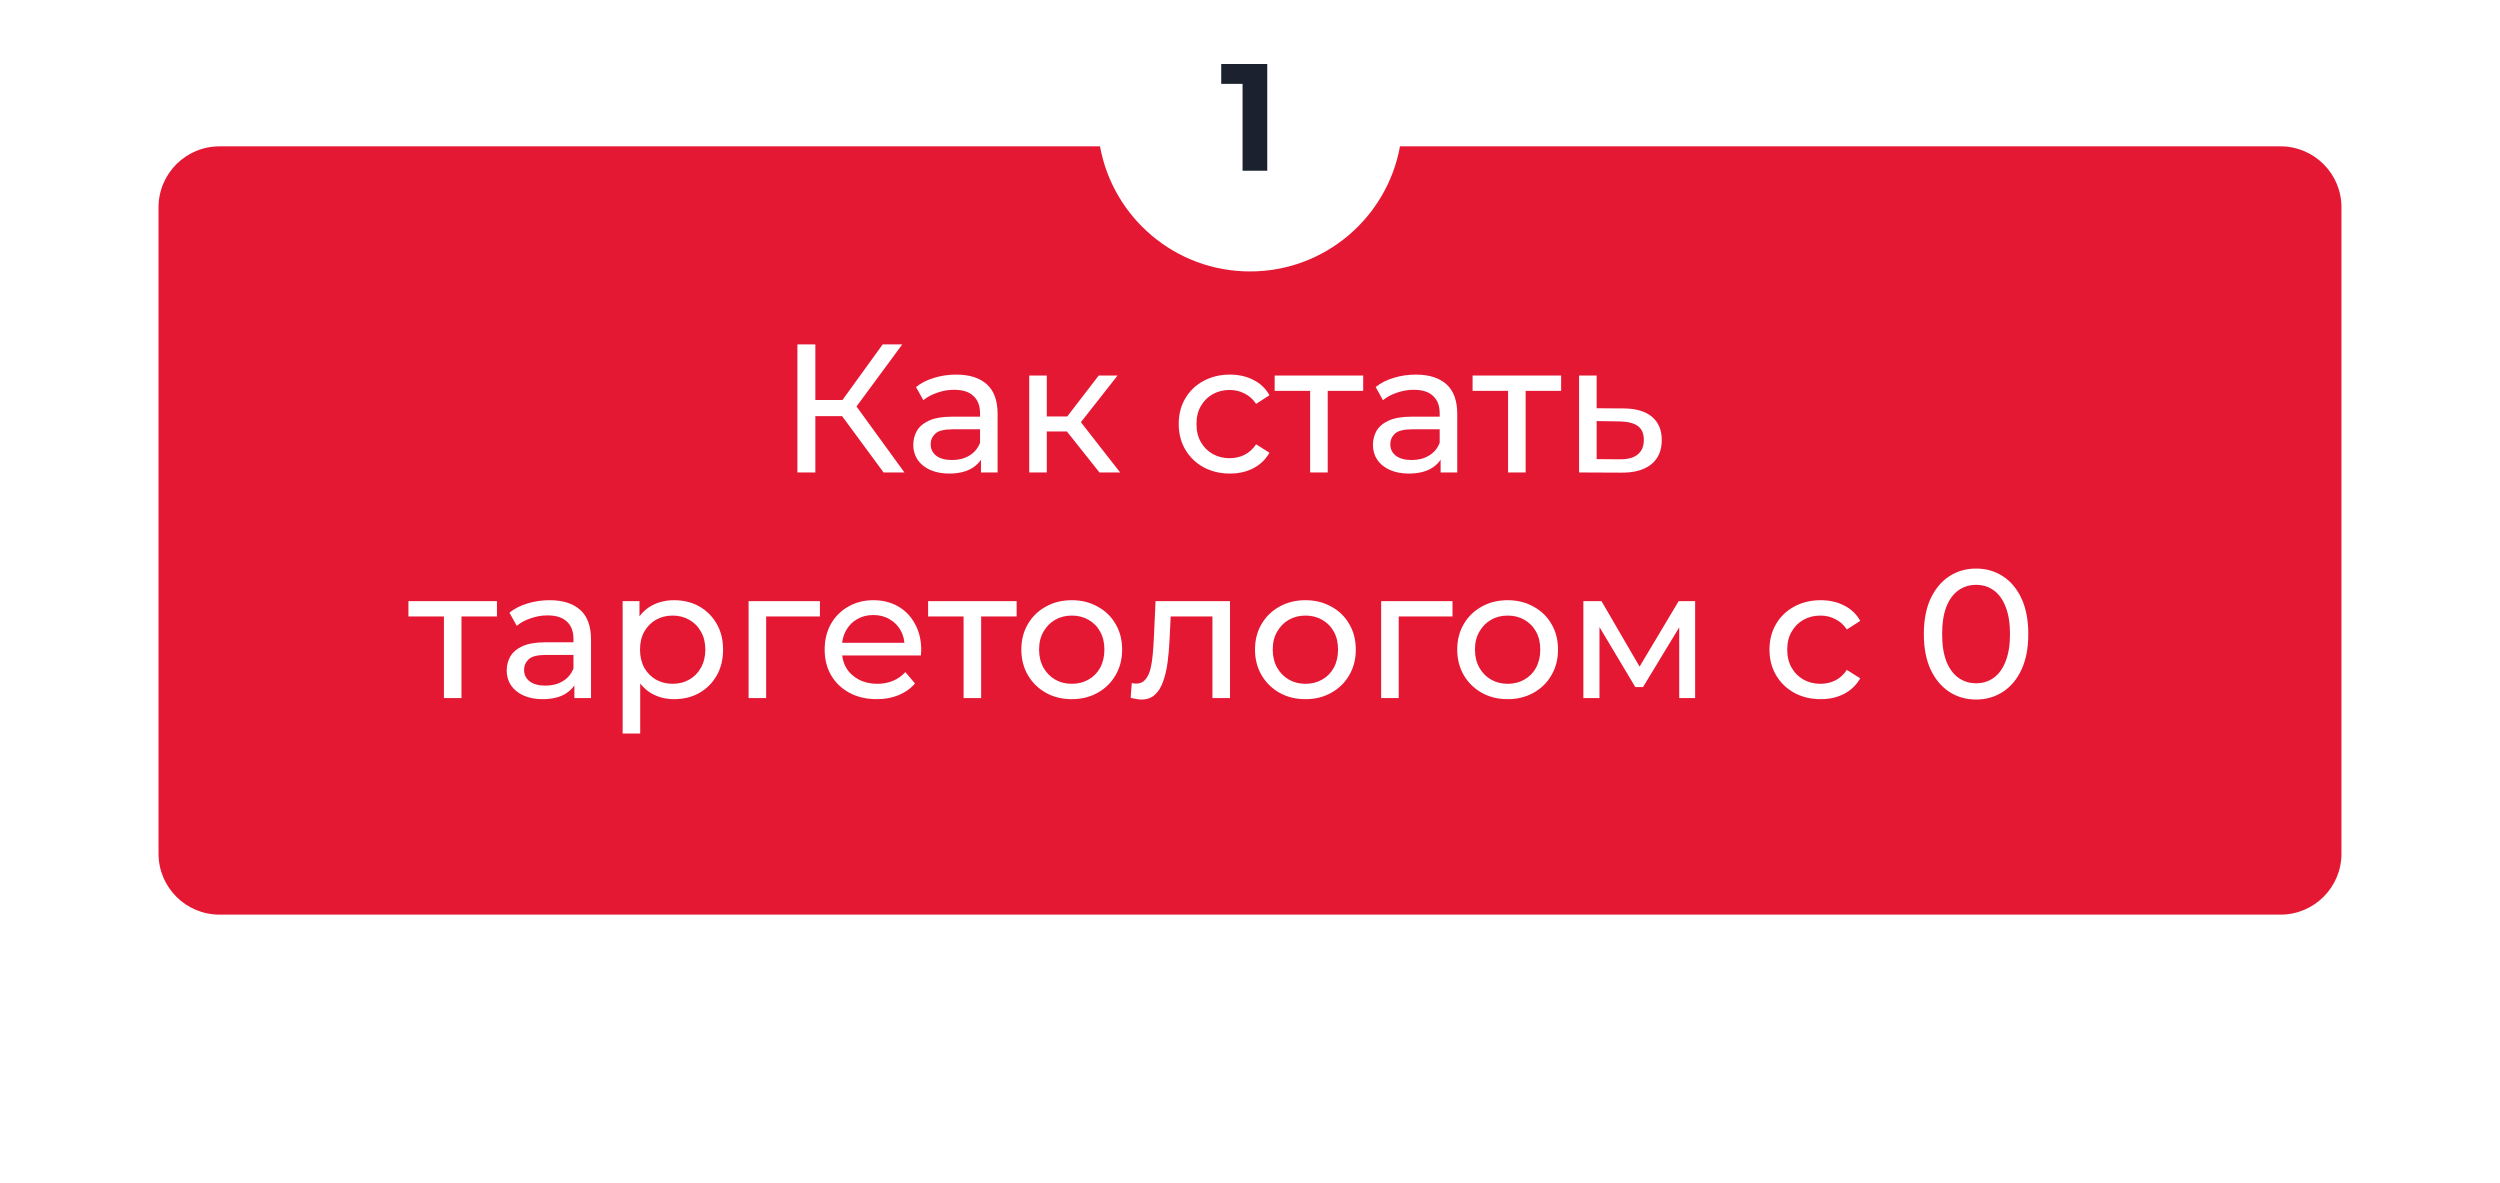 <?xml version="1.0" encoding="UTF-8"?> <svg xmlns="http://www.w3.org/2000/svg" width="410" height="194" viewBox="0 0 410 194" fill="none"><g filter="url(#filter0_bii_122_121)"><rect x="0.5" y="68.984" width="409" height="124" rx="9.5" stroke="white"></rect></g><g filter="url(#filter1_bii_122_121)"><rect x="0.5" y="68.984" width="409" height="124" rx="9.5" stroke="white"></rect></g><path fill-rule="evenodd" clip-rule="evenodd" d="M180.401 24H36C30.477 24 26 28.477 26 34V140C26 145.523 30.477 150 36 150H374C379.523 150 384 145.523 384 140V34C384 28.477 379.523 24 374 24H229.599C227.486 35.667 217.276 44.516 205 44.516C192.724 44.516 182.514 35.667 180.401 24Z" fill="#E51834"></path><circle cx="205" cy="20" r="20" fill="white"></circle><path d="M144.908 77.484L137.288 67.134L139.718 65.634L148.328 77.484H144.908ZM130.778 77.484V56.484H133.718V77.484H130.778ZM132.818 68.244V65.604H139.628V68.244H132.818ZM139.988 67.314L137.228 66.894L144.758 56.484H147.968L139.988 67.314ZM160.878 77.484V74.124L160.728 73.494V67.764C160.728 66.544 160.368 65.604 159.648 64.944C158.948 64.264 157.888 63.924 156.468 63.924C155.528 63.924 154.608 64.084 153.708 64.404C152.808 64.704 152.048 65.114 151.428 65.634L150.228 63.474C151.048 62.814 152.028 62.314 153.168 61.974C154.328 61.614 155.538 61.434 156.798 61.434C158.978 61.434 160.658 61.964 161.838 63.024C163.018 64.084 163.608 65.704 163.608 67.884V77.484H160.878ZM155.658 77.664C154.478 77.664 153.438 77.464 152.538 77.064C151.658 76.664 150.978 76.114 150.498 75.414C150.018 74.694 149.778 73.884 149.778 72.984C149.778 72.124 149.978 71.344 150.378 70.644C150.798 69.944 151.468 69.384 152.388 68.964C153.328 68.544 154.588 68.334 156.168 68.334H161.208V70.404H156.288C154.848 70.404 153.878 70.644 153.378 71.124C152.878 71.604 152.628 72.184 152.628 72.864C152.628 73.644 152.938 74.274 153.558 74.754C154.178 75.214 155.038 75.444 156.138 75.444C157.218 75.444 158.158 75.204 158.958 74.724C159.778 74.244 160.368 73.544 160.728 72.624L161.298 74.604C160.918 75.544 160.248 76.294 159.288 76.854C158.328 77.394 157.118 77.664 155.658 77.664ZM180.314 77.484L174.164 69.744L176.534 68.304L183.704 77.484H180.314ZM168.794 77.484V61.584H171.674V77.484H168.794ZM170.804 70.764V68.304H176.054V70.764H170.804ZM176.774 69.864L174.104 69.504L180.194 61.584H183.284L176.774 69.864ZM201.71 77.664C200.09 77.664 198.64 77.314 197.36 76.614C196.1 75.914 195.11 74.954 194.39 73.734C193.67 72.514 193.31 71.114 193.31 69.534C193.31 67.954 193.67 66.554 194.39 65.334C195.11 64.114 196.1 63.164 197.36 62.484C198.64 61.784 200.09 61.434 201.71 61.434C203.15 61.434 204.43 61.724 205.55 62.304C206.69 62.864 207.57 63.704 208.19 64.824L206 66.234C205.48 65.454 204.84 64.884 204.08 64.524C203.34 64.144 202.54 63.954 201.68 63.954C200.64 63.954 199.71 64.184 198.89 64.644C198.07 65.104 197.42 65.754 196.94 66.594C196.46 67.414 196.22 68.394 196.22 69.534C196.22 70.674 196.46 71.664 196.94 72.504C197.42 73.344 198.07 73.994 198.89 74.454C199.71 74.914 200.64 75.144 201.68 75.144C202.54 75.144 203.34 74.964 204.08 74.604C204.84 74.224 205.48 73.644 206 72.864L208.19 74.244C207.57 75.344 206.69 76.194 205.55 76.794C204.43 77.374 203.15 77.664 201.71 77.664ZM214.864 77.484V63.354L215.584 64.104H209.044V61.584H223.564V64.104H217.054L217.744 63.354V77.484H214.864ZM236.259 77.484V74.124L236.109 73.494V67.764C236.109 66.544 235.749 65.604 235.029 64.944C234.329 64.264 233.269 63.924 231.849 63.924C230.909 63.924 229.989 64.084 229.089 64.404C228.189 64.704 227.429 65.114 226.809 65.634L225.609 63.474C226.429 62.814 227.409 62.314 228.549 61.974C229.709 61.614 230.919 61.434 232.179 61.434C234.359 61.434 236.039 61.964 237.219 63.024C238.399 64.084 238.989 65.704 238.989 67.884V77.484H236.259ZM231.039 77.664C229.859 77.664 228.819 77.464 227.919 77.064C227.039 76.664 226.359 76.114 225.879 75.414C225.399 74.694 225.159 73.884 225.159 72.984C225.159 72.124 225.359 71.344 225.759 70.644C226.179 69.944 226.849 69.384 227.769 68.964C228.709 68.544 229.969 68.334 231.549 68.334H236.589V70.404H231.669C230.229 70.404 229.259 70.644 228.759 71.124C228.259 71.604 228.009 72.184 228.009 72.864C228.009 73.644 228.319 74.274 228.939 74.754C229.559 75.214 230.419 75.444 231.519 75.444C232.599 75.444 233.539 75.204 234.339 74.724C235.159 74.244 235.749 73.544 236.109 72.624L236.679 74.604C236.299 75.544 235.629 76.294 234.669 76.854C233.709 77.394 232.499 77.664 231.039 77.664ZM247.325 77.484V63.354L248.045 64.104H241.505V61.584H256.025V64.104H249.515L250.205 63.354V77.484H247.325ZM266.32 66.984C268.34 67.004 269.88 67.464 270.94 68.364C272 69.264 272.53 70.534 272.53 72.174C272.53 73.894 271.95 75.224 270.79 76.164C269.63 77.084 267.99 77.534 265.87 77.514L258.97 77.484V61.584H261.85V66.954L266.32 66.984ZM265.63 75.324C266.93 75.344 267.91 75.084 268.57 74.544C269.25 74.004 269.59 73.204 269.59 72.144C269.59 71.104 269.26 70.344 268.6 69.864C267.94 69.384 266.95 69.134 265.63 69.114L261.85 69.054V75.294L265.63 75.324ZM72.803 114.484V100.354L73.523 101.104H66.983V98.584H81.503V101.104H74.993L75.683 100.354V114.484H72.803ZM94.198 114.484V111.124L94.048 110.494V104.764C94.048 103.544 93.688 102.604 92.968 101.944C92.268 101.264 91.208 100.924 89.788 100.924C88.848 100.924 87.928 101.084 87.028 101.404C86.128 101.704 85.368 102.114 84.748 102.634L83.548 100.474C84.368 99.814 85.348 99.314 86.488 98.974C87.648 98.614 88.858 98.434 90.118 98.434C92.298 98.434 93.978 98.964 95.158 100.024C96.338 101.084 96.928 102.704 96.928 104.884V114.484H94.198ZM88.978 114.664C87.798 114.664 86.758 114.464 85.858 114.064C84.978 113.664 84.298 113.114 83.818 112.414C83.338 111.694 83.098 110.884 83.098 109.984C83.098 109.124 83.298 108.344 83.698 107.644C84.118 106.944 84.788 106.384 85.708 105.964C86.648 105.544 87.908 105.334 89.488 105.334H94.528V107.404H89.608C88.168 107.404 87.198 107.644 86.698 108.124C86.198 108.604 85.948 109.184 85.948 109.864C85.948 110.644 86.258 111.274 86.878 111.754C87.498 112.214 88.358 112.444 89.458 112.444C90.538 112.444 91.478 112.204 92.278 111.724C93.098 111.244 93.688 110.544 94.048 109.624L94.618 111.604C94.238 112.544 93.568 113.294 92.608 113.854C91.648 114.394 90.438 114.664 88.978 114.664ZM110.544 114.664C109.224 114.664 108.014 114.364 106.914 113.764C105.834 113.144 104.964 112.234 104.304 111.034C103.664 109.834 103.344 108.334 103.344 106.534C103.344 104.734 103.654 103.234 104.274 102.034C104.914 100.834 105.774 99.934 106.854 99.334C107.954 98.734 109.184 98.434 110.544 98.434C112.104 98.434 113.484 98.774 114.684 99.454C115.884 100.134 116.834 101.084 117.534 102.304C118.234 103.504 118.584 104.914 118.584 106.534C118.584 108.154 118.234 109.574 117.534 110.794C116.834 112.014 115.884 112.964 114.684 113.644C113.484 114.324 112.104 114.664 110.544 114.664ZM102.114 120.304V98.584H104.874V102.874L104.694 106.564L104.994 110.254V120.304H102.114ZM110.304 112.144C111.324 112.144 112.234 111.914 113.034 111.454C113.854 110.994 114.494 110.344 114.954 109.504C115.434 108.644 115.674 107.654 115.674 106.534C115.674 105.394 115.434 104.414 114.954 103.594C114.494 102.754 113.854 102.104 113.034 101.644C112.234 101.184 111.324 100.954 110.304 100.954C109.304 100.954 108.394 101.184 107.574 101.644C106.774 102.104 106.134 102.754 105.654 103.594C105.194 104.414 104.964 105.394 104.964 106.534C104.964 107.654 105.194 108.644 105.654 109.504C106.134 110.344 106.774 110.994 107.574 111.454C108.394 111.914 109.304 112.144 110.304 112.144ZM122.769 114.484V98.584H134.469V101.104H124.959L125.649 100.444V114.484H122.769ZM143.794 114.664C142.094 114.664 140.594 114.314 139.294 113.614C138.014 112.914 137.014 111.954 136.294 110.734C135.594 109.514 135.244 108.114 135.244 106.534C135.244 104.954 135.584 103.554 136.264 102.334C136.964 101.114 137.914 100.164 139.114 99.484C140.334 98.784 141.704 98.434 143.224 98.434C144.764 98.434 146.124 98.774 147.304 99.454C148.484 100.134 149.404 101.094 150.064 102.334C150.744 103.554 151.084 104.984 151.084 106.624C151.084 106.744 151.074 106.884 151.054 107.044C151.054 107.204 151.044 107.354 151.024 107.494H137.494V105.424H149.524L148.354 106.144C148.374 105.124 148.164 104.214 147.724 103.414C147.284 102.614 146.674 101.994 145.894 101.554C145.134 101.094 144.244 100.864 143.224 100.864C142.224 100.864 141.334 101.094 140.554 101.554C139.774 101.994 139.164 102.624 138.724 103.444C138.284 104.244 138.064 105.164 138.064 106.204V106.684C138.064 107.744 138.304 108.694 138.784 109.534C139.284 110.354 139.974 110.994 140.854 111.454C141.734 111.914 142.744 112.144 143.884 112.144C144.824 112.144 145.674 111.984 146.434 111.664C147.214 111.344 147.894 110.864 148.474 110.224L150.064 112.084C149.344 112.924 148.444 113.564 147.364 114.004C146.304 114.444 145.114 114.664 143.794 114.664ZM158.028 114.484V100.354L158.748 101.104H152.208V98.584H166.728V101.104H160.218L160.908 100.354V114.484H158.028ZM175.78 114.664C174.18 114.664 172.76 114.314 171.52 113.614C170.28 112.914 169.3 111.954 168.58 110.734C167.86 109.494 167.5 108.094 167.5 106.534C167.5 104.954 167.86 103.554 168.58 102.334C169.3 101.114 170.28 100.164 171.52 99.484C172.76 98.784 174.18 98.434 175.78 98.434C177.36 98.434 178.77 98.784 180.01 99.484C181.27 100.164 182.25 101.114 182.95 102.334C183.67 103.534 184.03 104.934 184.03 106.534C184.03 108.114 183.67 109.514 182.95 110.734C182.25 111.954 181.27 112.914 180.01 113.614C178.77 114.314 177.36 114.664 175.78 114.664ZM175.78 112.144C176.8 112.144 177.71 111.914 178.51 111.454C179.33 110.994 179.97 110.344 180.43 109.504C180.89 108.644 181.12 107.654 181.12 106.534C181.12 105.394 180.89 104.414 180.43 103.594C179.97 102.754 179.33 102.104 178.51 101.644C177.71 101.184 176.8 100.954 175.78 100.954C174.76 100.954 173.85 101.184 173.05 101.644C172.25 102.104 171.61 102.754 171.13 103.594C170.65 104.414 170.41 105.394 170.41 106.534C170.41 107.654 170.65 108.644 171.13 109.504C171.61 110.344 172.25 110.994 173.05 111.454C173.85 111.914 174.76 112.144 175.78 112.144ZM185.431 114.454L185.611 112.024C185.751 112.044 185.881 112.064 186.001 112.084C186.121 112.104 186.231 112.114 186.331 112.114C186.971 112.114 187.471 111.894 187.831 111.454C188.211 111.014 188.491 110.434 188.671 109.714C188.851 108.974 188.981 108.144 189.061 107.224C189.141 106.304 189.201 105.384 189.241 104.464L189.511 98.584H201.721V114.484H198.841V100.264L199.531 101.104H191.371L192.031 100.234L191.821 104.644C191.761 106.044 191.651 107.354 191.491 108.574C191.331 109.794 191.081 110.864 190.741 111.784C190.421 112.704 189.971 113.424 189.391 113.944C188.831 114.464 188.101 114.724 187.201 114.724C186.941 114.724 186.661 114.694 186.361 114.634C186.081 114.594 185.771 114.534 185.431 114.454ZM214.1 114.664C212.5 114.664 211.08 114.314 209.84 113.614C208.6 112.914 207.62 111.954 206.9 110.734C206.18 109.494 205.82 108.094 205.82 106.534C205.82 104.954 206.18 103.554 206.9 102.334C207.62 101.114 208.6 100.164 209.84 99.484C211.08 98.784 212.5 98.434 214.1 98.434C215.68 98.434 217.09 98.784 218.33 99.484C219.59 100.164 220.57 101.114 221.27 102.334C221.99 103.534 222.35 104.934 222.35 106.534C222.35 108.114 221.99 109.514 221.27 110.734C220.57 111.954 219.59 112.914 218.33 113.614C217.09 114.314 215.68 114.664 214.1 114.664ZM214.1 112.144C215.12 112.144 216.03 111.914 216.83 111.454C217.65 110.994 218.29 110.344 218.75 109.504C219.21 108.644 219.44 107.654 219.44 106.534C219.44 105.394 219.21 104.414 218.75 103.594C218.29 102.754 217.65 102.104 216.83 101.644C216.03 101.184 215.12 100.954 214.1 100.954C213.08 100.954 212.17 101.184 211.37 101.644C210.57 102.104 209.93 102.754 209.45 103.594C208.97 104.414 208.73 105.394 208.73 106.534C208.73 107.654 208.97 108.644 209.45 109.504C209.93 110.344 210.57 110.994 211.37 111.454C212.17 111.914 213.08 112.144 214.1 112.144ZM226.509 114.484V98.584H238.209V101.104H228.699L229.389 100.444V114.484H226.509ZM247.264 114.664C245.664 114.664 244.244 114.314 243.004 113.614C241.764 112.914 240.784 111.954 240.064 110.734C239.344 109.494 238.984 108.094 238.984 106.534C238.984 104.954 239.344 103.554 240.064 102.334C240.784 101.114 241.764 100.164 243.004 99.484C244.244 98.784 245.664 98.434 247.264 98.434C248.844 98.434 250.254 98.784 251.494 99.484C252.754 100.164 253.734 101.114 254.434 102.334C255.154 103.534 255.514 104.934 255.514 106.534C255.514 108.114 255.154 109.514 254.434 110.734C253.734 111.954 252.754 112.914 251.494 113.614C250.254 114.314 248.844 114.664 247.264 114.664ZM247.264 112.144C248.284 112.144 249.194 111.914 249.994 111.454C250.814 110.994 251.454 110.344 251.914 109.504C252.374 108.644 252.604 107.654 252.604 106.534C252.604 105.394 252.374 104.414 251.914 103.594C251.454 102.754 250.814 102.104 249.994 101.644C249.194 101.184 248.284 100.954 247.264 100.954C246.244 100.954 245.334 101.184 244.534 101.644C243.734 102.104 243.094 102.754 242.614 103.594C242.134 104.414 241.894 105.394 241.894 106.534C241.894 107.654 242.134 108.644 242.614 109.504C243.094 110.344 243.734 110.994 244.534 111.454C245.334 111.914 246.244 112.144 247.264 112.144ZM259.673 114.484V98.584H262.643L269.483 110.344H268.283L275.303 98.584H278.003V114.484H275.393V101.824L275.873 102.094L269.453 112.684H268.193L261.743 101.884L262.313 101.764V114.484H259.673ZM298.595 114.664C296.975 114.664 295.525 114.314 294.245 113.614C292.985 112.914 291.995 111.954 291.275 110.734C290.555 109.514 290.195 108.114 290.195 106.534C290.195 104.954 290.555 103.554 291.275 102.334C291.995 101.114 292.985 100.164 294.245 99.484C295.525 98.784 296.975 98.434 298.595 98.434C300.035 98.434 301.315 98.724 302.435 99.304C303.575 99.864 304.455 100.704 305.075 101.824L302.885 103.234C302.365 102.454 301.725 101.884 300.965 101.524C300.225 101.144 299.425 100.954 298.565 100.954C297.525 100.954 296.595 101.184 295.775 101.644C294.955 102.104 294.305 102.754 293.825 103.594C293.345 104.414 293.105 105.394 293.105 106.534C293.105 107.674 293.345 108.664 293.825 109.504C294.305 110.344 294.955 110.994 295.775 111.454C296.595 111.914 297.525 112.144 298.565 112.144C299.425 112.144 300.225 111.964 300.965 111.604C301.725 111.224 302.365 110.644 302.885 109.864L305.075 111.244C304.455 112.344 303.575 113.194 302.435 113.794C301.315 114.374 300.035 114.664 298.595 114.664ZM324.09 114.724C322.45 114.724 320.98 114.304 319.68 113.464C318.4 112.624 317.38 111.404 316.62 109.804C315.88 108.204 315.51 106.264 315.51 103.984C315.51 101.704 315.88 99.764 316.62 98.164C317.38 96.564 318.4 95.344 319.68 94.504C320.98 93.664 322.45 93.244 324.09 93.244C325.71 93.244 327.17 93.664 328.47 94.504C329.77 95.344 330.79 96.564 331.53 98.164C332.27 99.764 332.64 101.704 332.64 103.984C332.64 106.264 332.27 108.204 331.53 109.804C330.79 111.404 329.77 112.624 328.47 113.464C327.17 114.304 325.71 114.724 324.09 114.724ZM324.09 112.054C325.19 112.054 326.15 111.754 326.97 111.154C327.81 110.554 328.46 109.654 328.92 108.454C329.4 107.254 329.64 105.764 329.64 103.984C329.64 102.204 329.4 100.714 328.92 99.514C328.46 98.314 327.81 97.414 326.97 96.814C326.15 96.214 325.19 95.914 324.09 95.914C322.99 95.914 322.02 96.214 321.18 96.814C320.34 97.414 319.68 98.314 319.2 99.514C318.74 100.714 318.51 102.204 318.51 103.984C318.51 105.764 318.74 107.254 319.2 108.454C319.68 109.654 320.34 110.554 321.18 111.154C322.02 111.754 322.99 112.054 324.09 112.054Z" fill="white"></path><path d="M203.78 28V12L205.53 13.75H200.28V10.5H207.83V28H203.78Z" fill="#1B212E"></path><defs><filter id="filter0_bii_122_121" x="-48" y="20.484" width="506" height="221" filterUnits="userSpaceOnUse" color-interpolation-filters="sRGB"><feFlood flood-opacity="0" result="BackgroundImageFix"></feFlood><feGaussianBlur in="BackgroundImageFix" stdDeviation="24"></feGaussianBlur><feComposite in2="SourceAlpha" operator="in" result="effect1_backgroundBlur_122_121"></feComposite><feBlend mode="normal" in="SourceGraphic" in2="effect1_backgroundBlur_122_121" result="shape"></feBlend><feColorMatrix in="SourceAlpha" type="matrix" values="0 0 0 0 0 0 0 0 0 0 0 0 0 0 0 0 0 0 127 0" result="hardAlpha"></feColorMatrix><feOffset></feOffset><feGaussianBlur stdDeviation="34"></feGaussianBlur><feComposite in2="hardAlpha" operator="arithmetic" k2="-1" k3="1"></feComposite><feColorMatrix type="matrix" values="0 0 0 0 1 0 0 0 0 1 0 0 0 0 1 0 0 0 0.05 0"></feColorMatrix><feBlend mode="normal" in2="shape" result="effect2_innerShadow_122_121"></feBlend><feColorMatrix in="SourceAlpha" type="matrix" values="0 0 0 0 0 0 0 0 0 0 0 0 0 0 0 0 0 0 127 0" result="hardAlpha"></feColorMatrix><feOffset dy="4"></feOffset><feGaussianBlur stdDeviation="2"></feGaussianBlur><feComposite in2="hardAlpha" operator="arithmetic" k2="-1" k3="1"></feComposite><feColorMatrix type="matrix" values="0 0 0 0 1 0 0 0 0 1 0 0 0 0 1 0 0 0 0.15 0"></feColorMatrix><feBlend mode="normal" in2="effect2_innerShadow_122_121" result="effect3_innerShadow_122_121"></feBlend></filter><filter id="filter1_bii_122_121" x="-48" y="20.484" width="506" height="221" filterUnits="userSpaceOnUse" color-interpolation-filters="sRGB"><feFlood flood-opacity="0" result="BackgroundImageFix"></feFlood><feGaussianBlur in="BackgroundImageFix" stdDeviation="24"></feGaussianBlur><feComposite in2="SourceAlpha" operator="in" result="effect1_backgroundBlur_122_121"></feComposite><feBlend mode="normal" in="SourceGraphic" in2="effect1_backgroundBlur_122_121" result="shape"></feBlend><feColorMatrix in="SourceAlpha" type="matrix" values="0 0 0 0 0 0 0 0 0 0 0 0 0 0 0 0 0 0 127 0" result="hardAlpha"></feColorMatrix><feOffset></feOffset><feGaussianBlur stdDeviation="34"></feGaussianBlur><feComposite in2="hardAlpha" operator="arithmetic" k2="-1" k3="1"></feComposite><feColorMatrix type="matrix" values="0 0 0 0 1 0 0 0 0 1 0 0 0 0 1 0 0 0 0.05 0"></feColorMatrix><feBlend mode="normal" in2="shape" result="effect2_innerShadow_122_121"></feBlend><feColorMatrix in="SourceAlpha" type="matrix" values="0 0 0 0 0 0 0 0 0 0 0 0 0 0 0 0 0 0 127 0" result="hardAlpha"></feColorMatrix><feOffset dy="4"></feOffset><feGaussianBlur stdDeviation="2"></feGaussianBlur><feComposite in2="hardAlpha" operator="arithmetic" k2="-1" k3="1"></feComposite><feColorMatrix type="matrix" values="0 0 0 0 1 0 0 0 0 1 0 0 0 0 1 0 0 0 0.15 0"></feColorMatrix><feBlend mode="normal" in2="effect2_innerShadow_122_121" result="effect3_innerShadow_122_121"></feBlend></filter></defs></svg> 